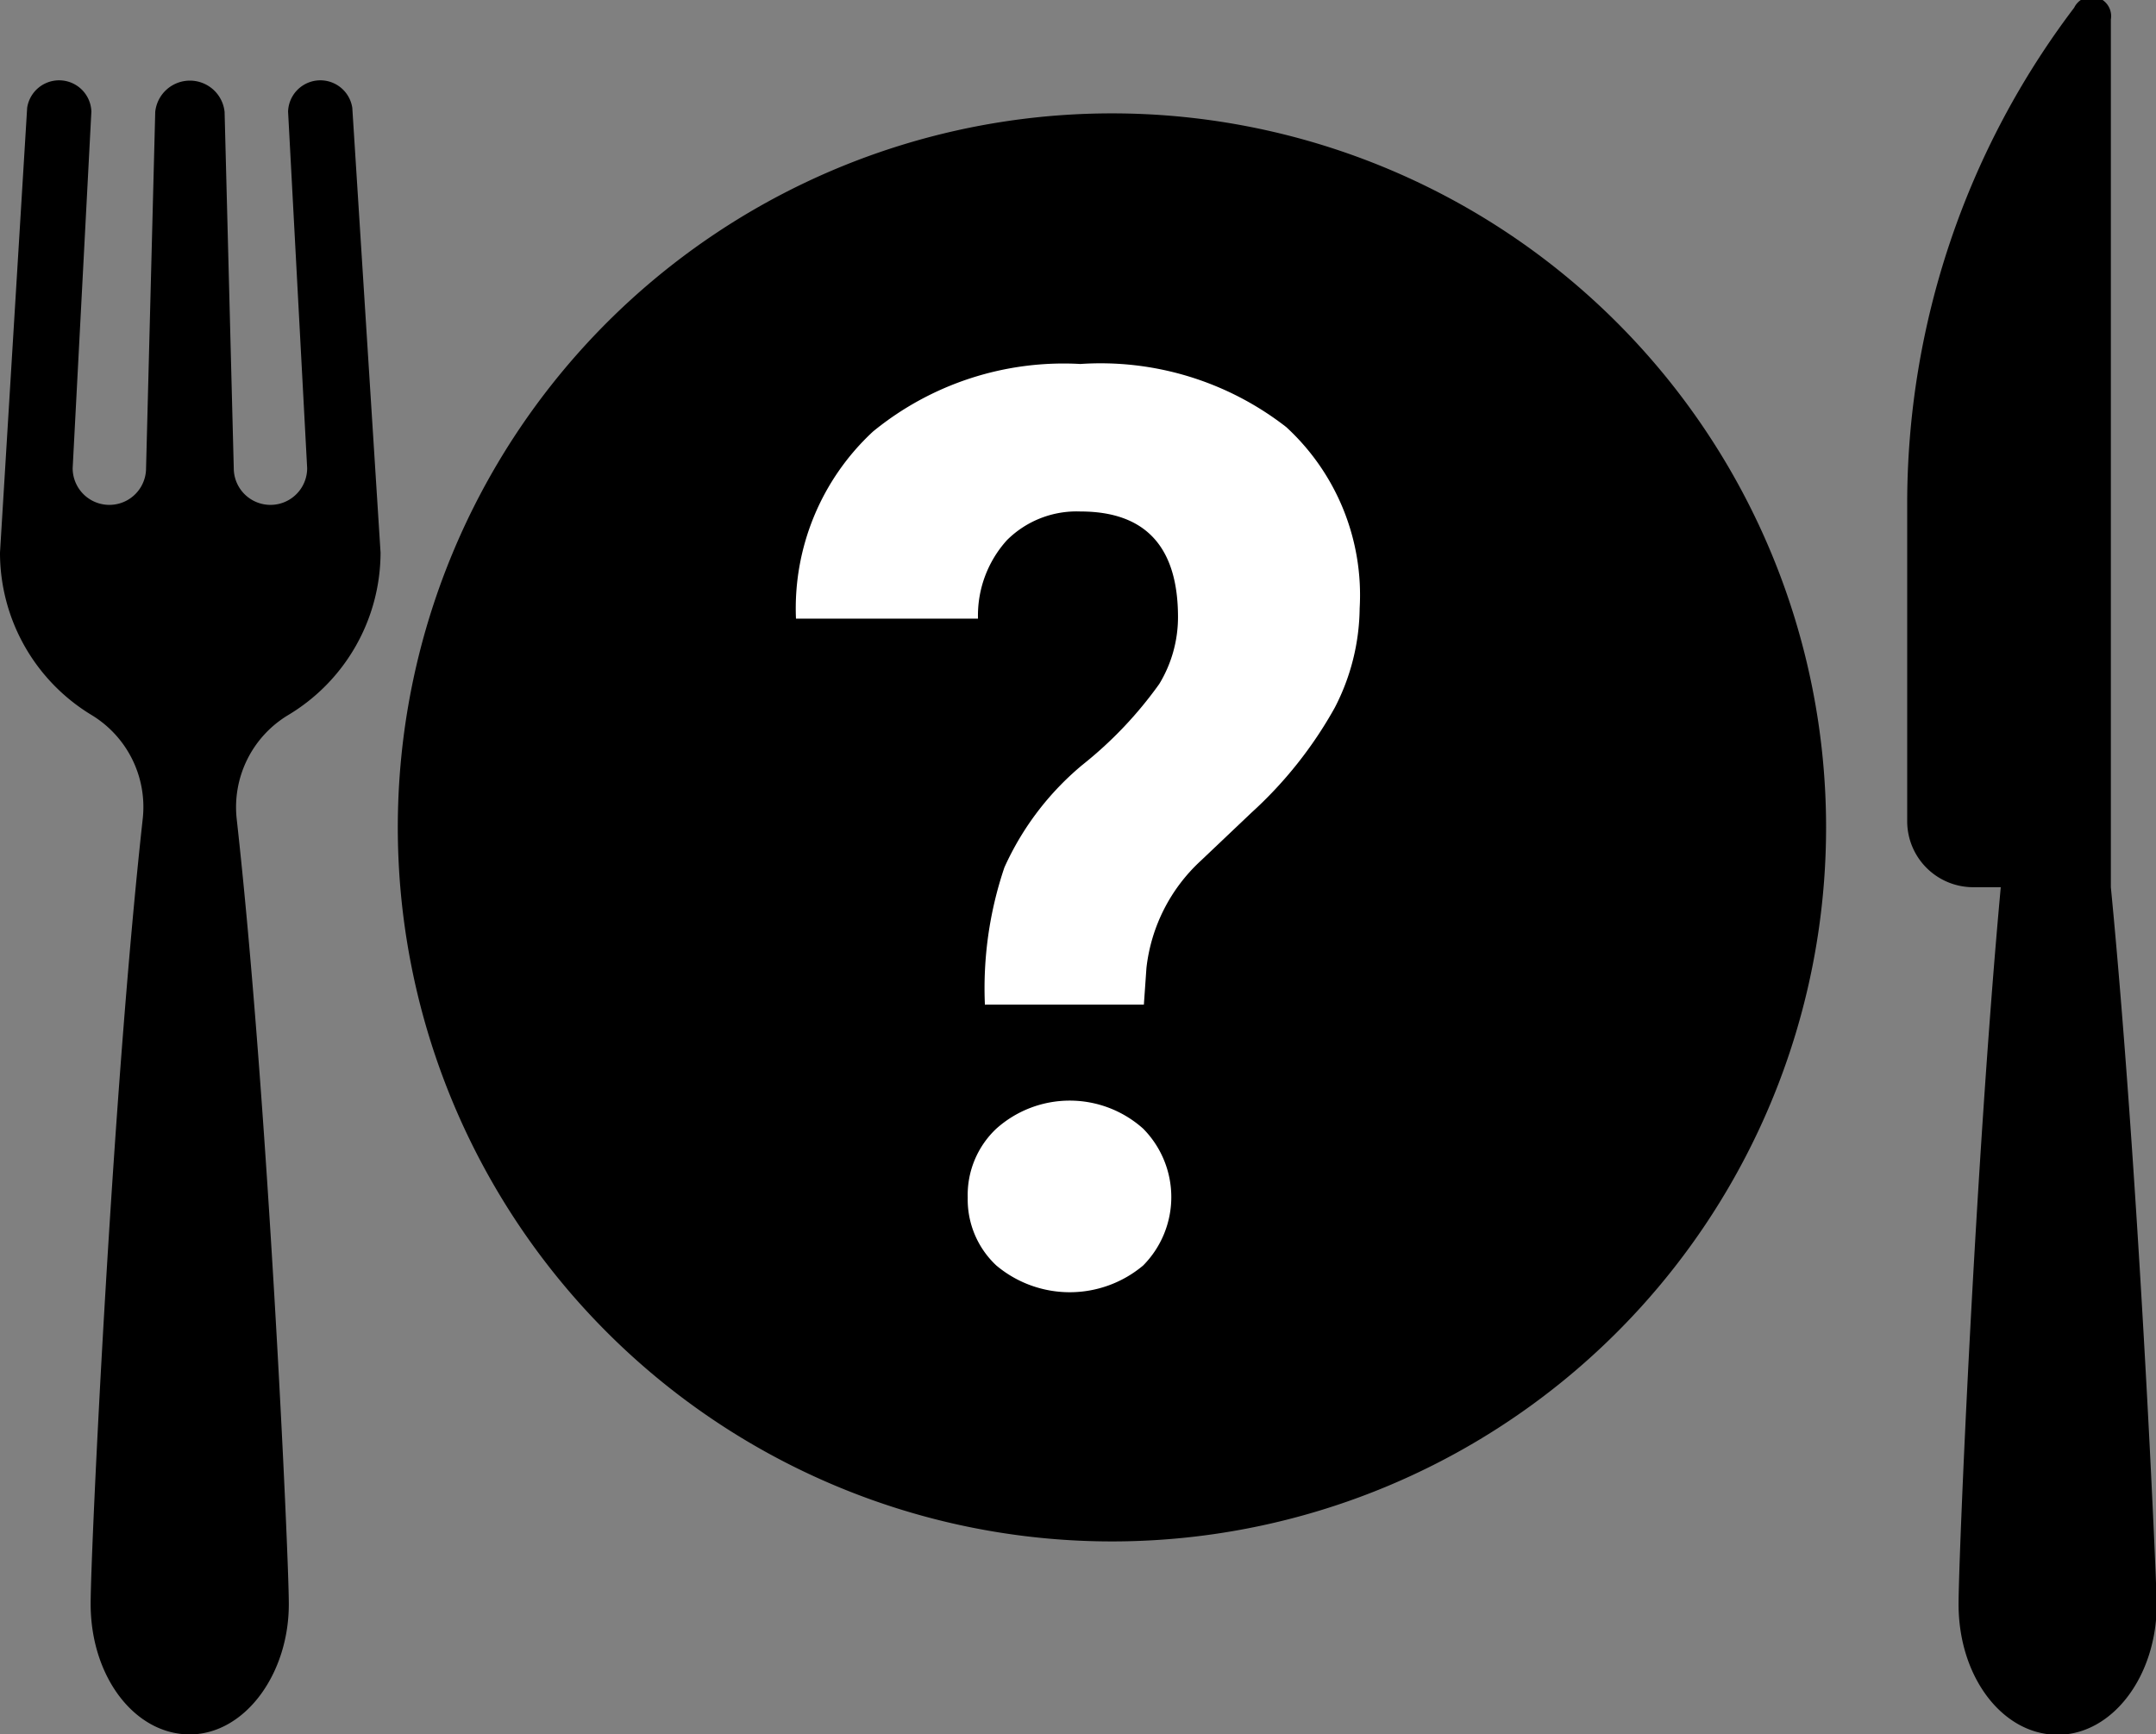 <?xml version="1.0" encoding="UTF-8"?> <svg xmlns="http://www.w3.org/2000/svg" id="food_copia" data-name="food copia" viewBox="0 0 58.75 47.27"><rect x="0" y="0" width="58.75" height="47.27" fill="#808080" stroke="none"/><defs><style>.cls-1{fill:#fff;}</style></defs><title>included-09-some-food-included</title><path d="M30.94,9.45A19.46,19.46,0,1,0,50.39,28.91,19.46,19.46,0,0,0,30.94,9.45Zm0,34.22A14.76,14.76,0,1,1,45.7,28.91,14.78,14.78,0,0,1,30.94,43.67Z" transform="translate(-0.63 -6.36)"></path><path d="M30.94,13A15.87,15.87,0,1,0,46.81,28.91,15.88,15.88,0,0,0,30.94,13Z" transform="translate(-0.63 -6.36)"></path><path d="M58.15,30.54V6.89a0.53,0.53,0,0,0-1-.32,22.38,22.38,0,0,0-4.55,13.52v8.65a1.8,1.8,0,0,0,1.8,1.8h0.75C54.45,38.16,54,48.83,54,50.08c0,2,1.21,3.56,2.7,3.56s2.7-1.59,2.7-3.56C59.37,48.83,58.89,38.16,58.15,30.54Z" transform="translate(-0.63 -6.36)"></path><path d="M8.48,25.85A5.17,5.17,0,0,0,11,21.42L10.23,9.3a0.88,0.88,0,0,0-1.75.1L9,19.12a1,1,0,1,1-2,0L6.75,9.41a0.95,0.95,0,0,0-1.89,0L4.61,19.12a1,1,0,1,1-2,0L3.12,9.4a0.88,0.88,0,0,0-1.75-.1L0.63,21.42a5.17,5.17,0,0,0,2.5,4.43,2.93,2.93,0,0,1,1.39,2.82c-0.84,7.61-1.42,20-1.42,21.4,0,2,1.21,3.56,2.7,3.56S8.5,52,8.5,50.08c0-1.35-.57-13.78-1.42-21.4A2.93,2.93,0,0,1,8.48,25.85Z" transform="translate(-0.63 -6.36)"></path><path class="cls-1" d="M27.47,33.78A10.26,10.26,0,0,1,28,30a7.8,7.8,0,0,1,2.12-2.79A10.89,10.89,0,0,0,32.22,25a3.51,3.51,0,0,0,.51-1.82q0-2.88-2.66-2.88a2.69,2.69,0,0,0-2,.78,3.06,3.06,0,0,0-.79,2.14H22.32a6.57,6.57,0,0,1,2.1-5.1,8.2,8.2,0,0,1,5.65-1.84A8.23,8.23,0,0,1,35.68,18a6.22,6.22,0,0,1,2,4.94A6,6,0,0,1,37,25.65a11.27,11.27,0,0,1-2.27,2.86l-1.38,1.31a4.68,4.68,0,0,0-1.48,2.92l-0.07,1H27.47ZM27,39a2.48,2.48,0,0,1,.78-1.88,3,3,0,0,1,4,0,2.65,2.65,0,0,1,0,3.73,3.11,3.11,0,0,1-4,0A2.46,2.46,0,0,1,27,39Z" transform="translate(-0.63 -6.36)"></path></svg> 